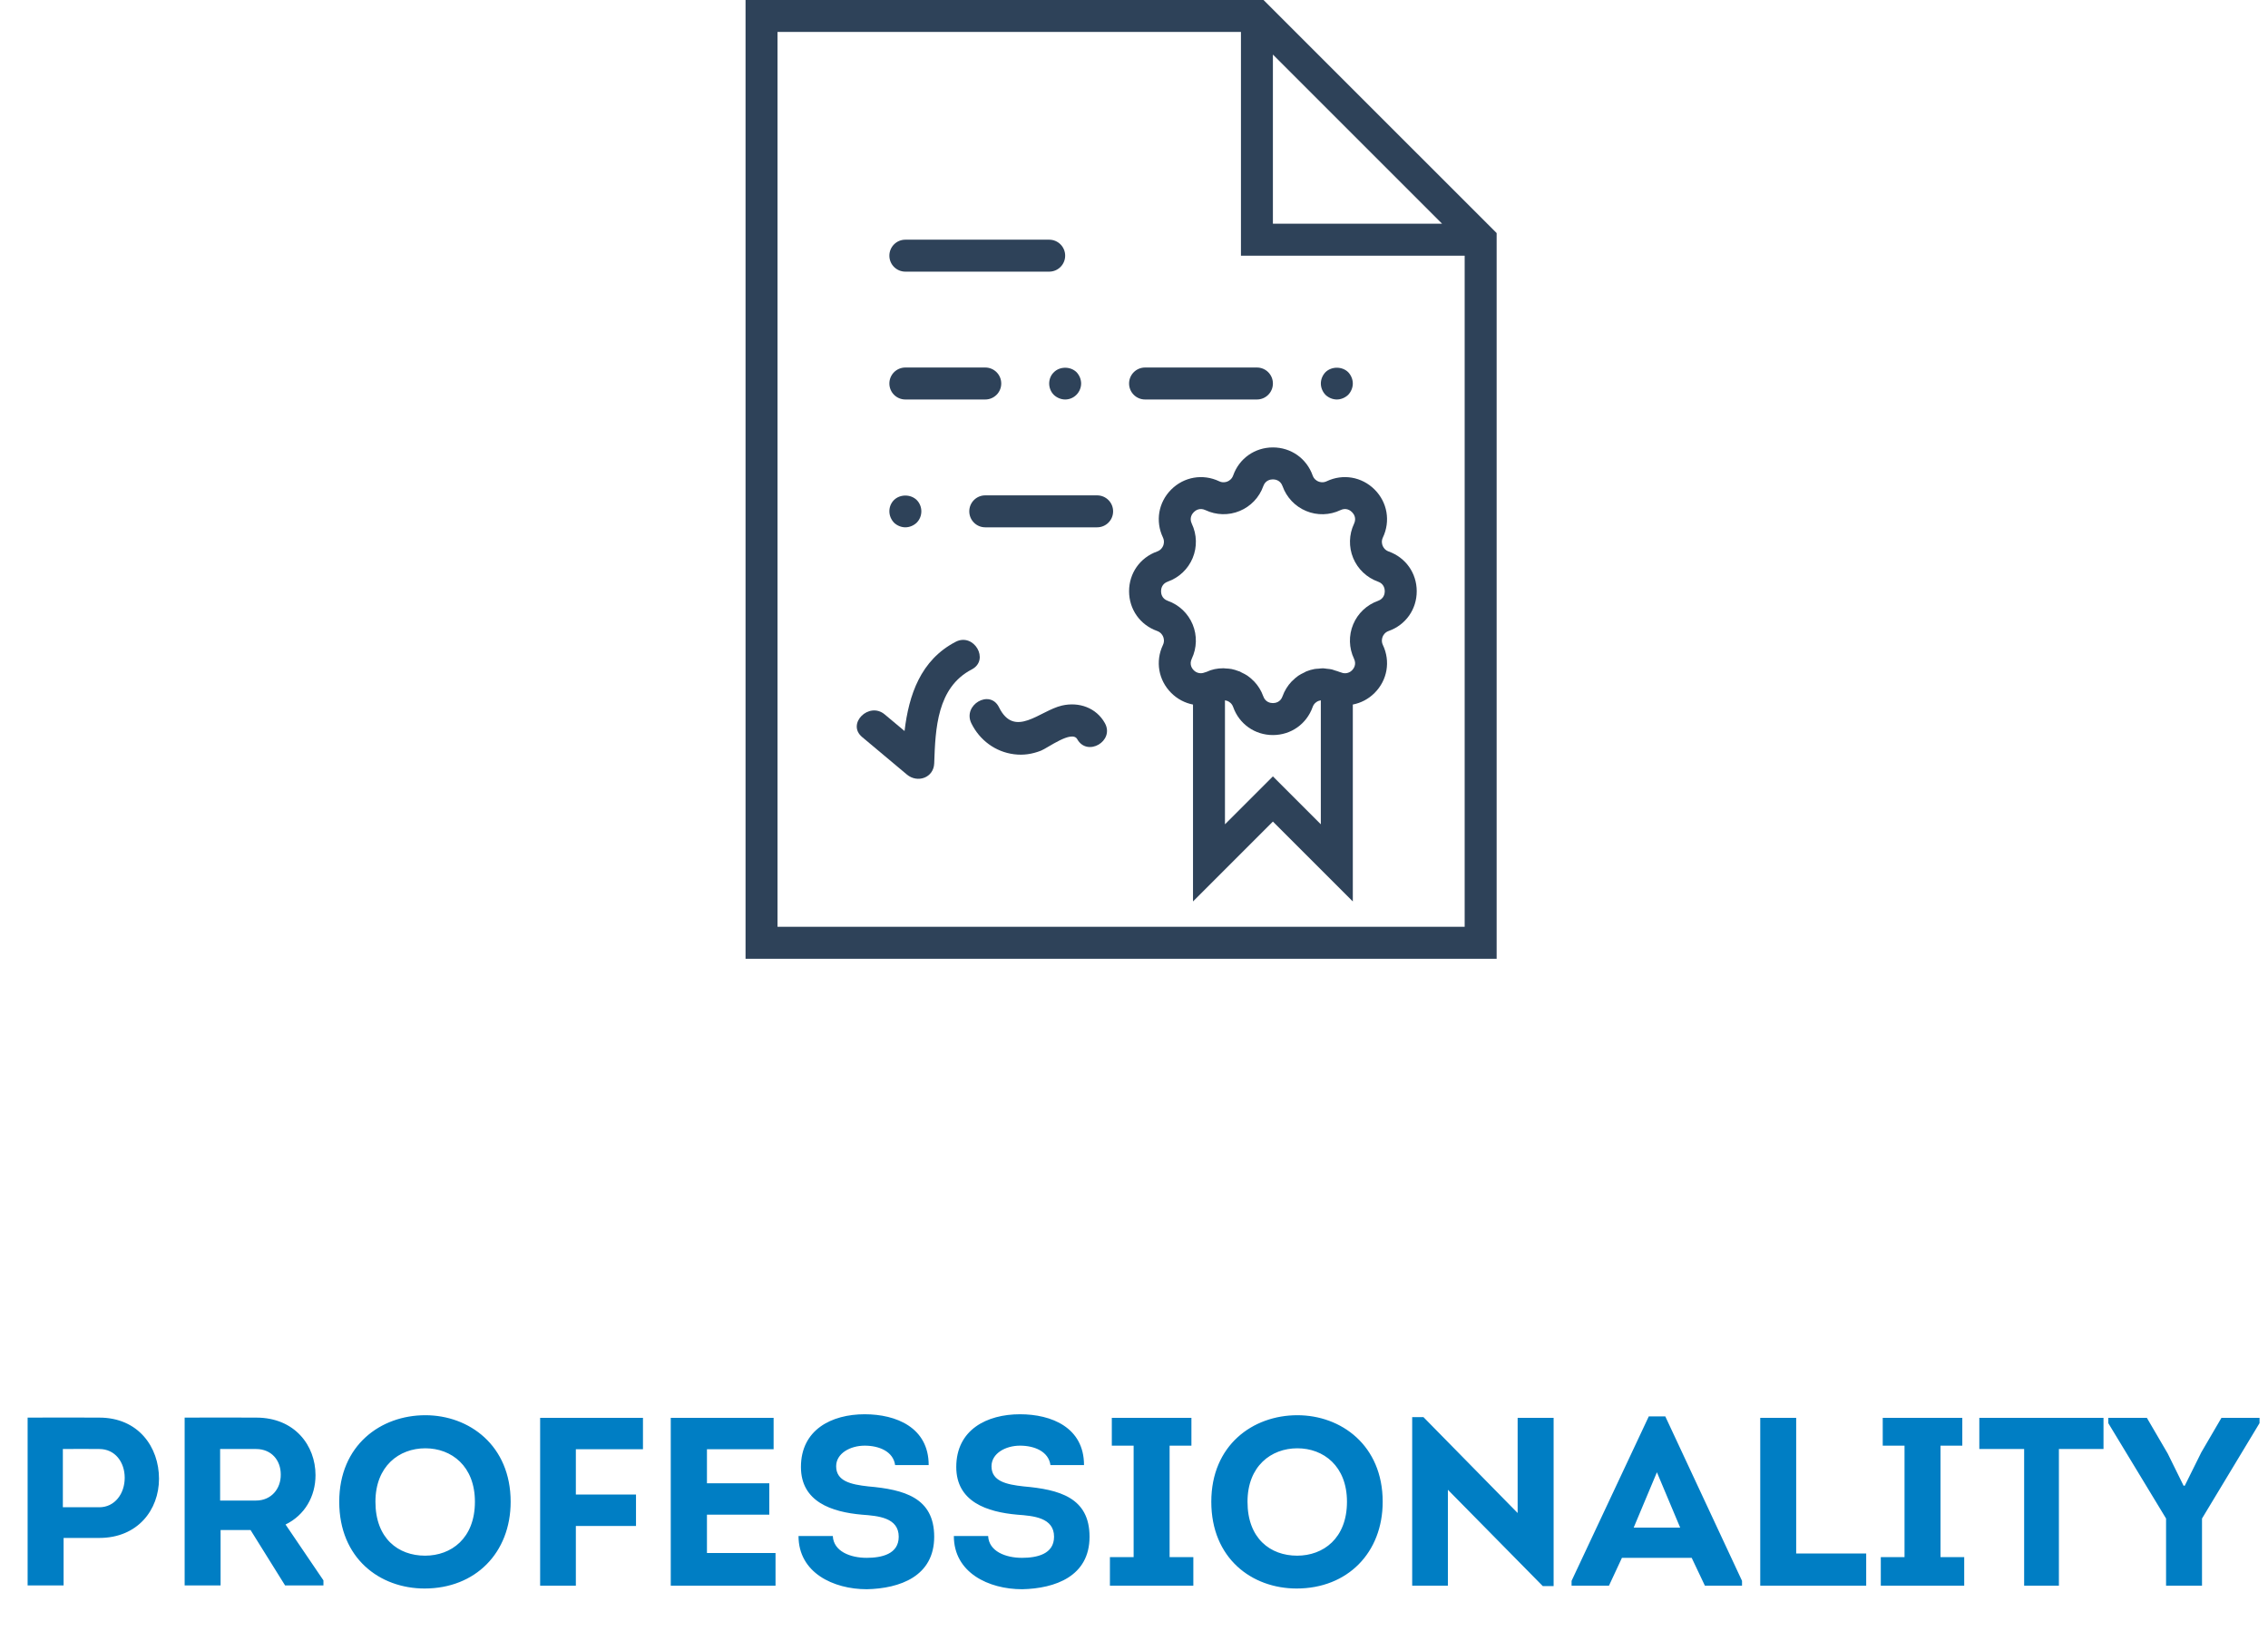 <?xml version="1.0" encoding="UTF-8"?> <svg xmlns="http://www.w3.org/2000/svg" xmlns:xlink="http://www.w3.org/1999/xlink" width="123px" height="89px" viewBox="0 0 123 89" version="1.1"><title>Group</title><g id="Design" stroke="none" stroke-width="1" fill="none" fill-rule="evenodd"><g id="2-AboutUs_-v2" transform="translate(-763, -1072)" fill-rule="nonzero"><g id="Group" transform="translate(763, 1072)"><path d="M3.449,85.987 L3.449,83.413 L5.386,83.413 C7.465,83.413 8.623,81.892 8.623,80.202 C8.623,78.486 7.505,76.887 5.386,76.887 C4.085,76.887 2.799,76.874 1.498,76.887 L1.498,85.987 L3.449,85.987 Z M5.386,81.749 L3.409,81.749 L3.409,78.59 C4.072,78.59 4.723,78.577 5.386,78.59 C6.244,78.59 6.763,79.305 6.763,80.15 C6.763,81.021 6.218,81.749 5.386,81.749 Z M11.963,85.987 L11.963,82.984 L13.588,82.984 L15.46,85.987 L17.541,85.987 L17.541,85.714 L15.486,82.685 C16.526,82.178 17.111,81.164 17.111,80.007 C17.111,78.395 15.98,76.887 13.9,76.887 C12.601,76.874 11.313,76.887 10.014,76.887 L10.014,85.987 L11.963,85.987 Z M13.887,81.385 L11.938,81.385 L11.938,78.59 L13.887,78.59 C14.72,78.59 15.226,79.201 15.226,79.968 C15.239,80.748 14.707,81.385 13.887,81.385 Z M23.026,86.156 C25.782,86.156 27.694,84.219 27.694,81.45 C27.694,78.395 25.445,76.757 23.066,76.757 C20.648,76.757 18.398,78.382 18.398,81.45 C18.398,84.518 20.596,86.156 23.026,86.156 Z M23.052,84.375 C21.596,84.375 20.361,83.439 20.361,81.45 C20.361,79.526 21.636,78.551 23.066,78.551 C24.483,78.551 25.756,79.513 25.756,81.45 C25.756,83.439 24.47,84.375 23.052,84.375 Z M31.23,86 L31.23,82.763 L34.492,82.763 L34.492,81.06 L31.23,81.06 L31.23,78.603 L34.87,78.603 L34.87,76.9 L29.293,76.9 L29.293,86 L31.23,86 Z M42.059,86 L42.059,84.232 L38.34,84.232 L38.34,82.152 L41.721,82.152 L41.721,80.449 L38.34,80.449 L38.34,78.603 L41.955,78.603 L41.955,76.9 L36.377,76.9 L36.377,86 L42.059,86 Z M47.011,86.195 C48.806,86.156 50.664,85.493 50.664,83.348 C50.664,81.216 49.014,80.787 47.09,80.618 C46.141,80.514 45.347,80.332 45.347,79.526 C45.347,78.824 46.114,78.408 46.895,78.408 C47.675,78.408 48.441,78.72 48.545,79.461 L50.365,79.461 C50.365,77.42 48.597,76.705 46.895,76.705 C45.087,76.705 43.437,77.55 43.437,79.565 C43.437,81.45 45.1,82.009 46.752,82.152 C47.623,82.217 48.74,82.308 48.74,83.348 C48.74,84.297 47.804,84.492 46.998,84.492 C46.114,84.492 45.205,84.141 45.166,83.309 L43.306,83.309 C43.306,85.298 45.191,86.195 47.011,86.195 Z M55.435,86.195 C57.23,86.156 59.089,85.493 59.089,83.348 C59.089,81.216 57.438,80.787 55.514,80.618 C54.565,80.514 53.772,80.332 53.772,79.526 C53.772,78.824 54.538,78.408 55.319,78.408 C56.099,78.408 56.865,78.72 56.969,79.461 L58.789,79.461 C58.789,77.42 57.022,76.705 55.319,76.705 C53.511,76.705 51.861,77.55 51.861,79.565 C51.861,81.45 53.525,82.009 55.175,82.152 C56.047,82.217 57.164,82.308 57.164,83.348 C57.164,84.297 56.228,84.492 55.422,84.492 C54.538,84.492 53.629,84.141 53.59,83.309 L51.73,83.309 C51.73,85.298 53.615,86.195 55.435,86.195 Z M64.718,86 L64.718,84.453 L63.431,84.453 L63.431,78.408 L64.614,78.408 L64.614,76.9 L60.297,76.9 L60.297,78.408 L61.48,78.408 L61.48,84.453 L60.194,84.453 L60.194,86 L64.718,86 Z M70.32,86.156 C73.076,86.156 74.987,84.219 74.987,81.45 C74.987,78.395 72.739,76.757 70.359,76.757 C67.942,76.757 65.692,78.382 65.692,81.45 C65.692,84.518 67.889,86.156 70.32,86.156 Z M70.347,84.375 C68.891,84.375 67.656,83.439 67.656,81.45 C67.656,79.526 68.93,78.551 70.359,78.551 C71.776,78.551 73.05,79.513 73.05,81.45 C73.05,83.439 71.763,84.375 70.347,84.375 Z M84.257,86.026 L84.257,76.9 L82.306,76.9 L82.306,82.061 L77.198,76.861 L76.587,76.861 L76.587,86 L78.523,86 L78.523,80.8 L83.671,86.026 L84.257,86.026 Z M87.26,86 L87.962,84.492 L91.745,84.492 L92.46,86 L94.475,86 L94.475,85.74 L90.314,76.822 L89.418,76.822 L85.231,85.74 L85.231,86 L87.26,86 Z M91.121,82.854 L88.599,82.854 L89.859,79.851 L91.121,82.854 Z M101.209,86 L101.209,84.258 L97.412,84.258 L97.412,76.9 L95.463,76.9 L95.463,86 L101.209,86 Z M106.525,86 L106.525,84.453 L105.239,84.453 L105.239,78.408 L106.421,78.408 L106.421,76.9 L102.106,76.9 L102.106,78.408 L103.288,78.408 L103.288,84.453 L102.001,84.453 L102.001,86 L106.525,86 Z M111.66,86 L111.66,78.59 L114.079,78.59 L114.079,76.9 L107.344,76.9 L107.344,78.59 L109.775,78.59 L109.775,86 L111.66,86 Z M119.421,86 L119.421,82.36 L122.541,77.186 L122.541,76.9 L120.475,76.9 L119.382,78.772 L118.486,80.579 L118.421,80.579 L117.562,78.837 L116.431,76.9 L114.338,76.9 L114.338,77.186 L117.472,82.36 L117.472,86 L119.421,86 Z" id="PROFESSIONALITY" fill="#007EC4"></path><g id="contract" transform="translate(40, 0)" fill="#2E4259"><path d="M28.525,0 L0.433,0 L0.433,52 L41.167,52 L41.167,12.641 L28.525,0 Z M29.033,2.959 L38.208,12.133 L29.033,12.133 L29.033,2.959 Z M2.167,50.267 L2.167,1.733 L27.3,1.733 L27.3,13.867 L39.433,13.867 L39.433,50.267 L2.167,50.267 Z" id="Shape"></path><path d="M9.1,14.733 L16.9,14.733 C17.379,14.733 17.767,14.346 17.767,13.867 C17.767,13.387 17.379,13 16.9,13 L9.1,13 C8.621,13 8.233,13.387 8.233,13.867 C8.233,14.346 8.621,14.733 9.1,14.733 Z" id="Path"></path><path d="M9.1,21.667 L13.433,21.667 C13.913,21.667 14.3,21.279 14.3,20.8 C14.3,20.321 13.913,19.933 13.433,19.933 L9.1,19.933 C8.621,19.933 8.233,20.321 8.233,20.8 C8.233,21.279 8.621,21.667 9.1,21.667 Z" id="Path"></path><path d="M22.1,21.667 L28.167,21.667 C28.646,21.667 29.033,21.279 29.033,20.8 C29.033,20.321 28.646,19.933 28.167,19.933 L22.1,19.933 C21.621,19.933 21.233,20.321 21.233,20.8 C21.233,21.279 21.621,21.667 22.1,21.667 Z" id="Path"></path><path d="M17.151,20.193 C16.987,20.349 16.9,20.574 16.9,20.8 C16.9,21.025 16.987,21.251 17.151,21.415 C17.315,21.571 17.541,21.667 17.767,21.667 C17.992,21.667 18.217,21.579 18.382,21.407 C18.538,21.25 18.633,21.025 18.633,20.8 C18.633,20.574 18.538,20.348 18.382,20.185 C18.053,19.864 17.472,19.864 17.151,20.193 Z" id="Path"></path><path d="M32.5,21.667 C32.725,21.667 32.951,21.571 33.115,21.415 C33.271,21.251 33.367,21.025 33.367,20.8 C33.367,20.574 33.271,20.348 33.115,20.185 C32.786,19.864 32.214,19.864 31.885,20.185 C31.728,20.348 31.633,20.574 31.633,20.8 C31.633,21.025 31.728,21.251 31.885,21.415 C32.048,21.571 32.275,21.667 32.5,21.667 Z" id="Path"></path><path d="M19.5,26.867 L13.433,26.867 C12.954,26.867 12.567,27.254 12.567,27.733 C12.567,28.213 12.954,28.6 13.433,28.6 L19.5,28.6 C19.979,28.6 20.367,28.213 20.367,27.733 C20.367,27.254 19.979,26.867 19.5,26.867 Z" id="Path"></path><path d="M9.1,28.6 C9.325,28.6 9.551,28.505 9.715,28.349 C9.879,28.184 9.967,27.959 9.967,27.733 C9.967,27.507 9.879,27.282 9.715,27.118 C9.386,26.797 8.814,26.797 8.485,27.118 C8.32,27.282 8.233,27.498 8.233,27.733 C8.233,27.959 8.328,28.184 8.485,28.349 C8.648,28.505 8.875,28.6 9.1,28.6 Z" id="Path"></path><path d="M11.826,34.811 C9.928,35.799 9.289,37.689 9.056,39.648 C8.697,39.348 8.338,39.048 7.979,38.747 C7.13,38.035 5.898,39.255 6.754,39.973 C7.564,40.652 8.375,41.331 9.186,42.011 C9.756,42.488 10.639,42.187 10.665,41.398 C10.728,39.521 10.817,37.288 12.7,36.308 C13.69,35.792 12.815,34.296 11.826,34.811 Z" id="Path"></path><path d="M17.589,38.268 C16.389,38.546 15.023,40.073 14.178,38.36 C13.685,37.359 12.189,38.236 12.681,39.234 C13.129,40.143 13.981,40.78 14.994,40.908 C15.509,40.973 15.974,40.901 16.457,40.713 C16.812,40.575 18.136,39.579 18.422,40.091 C18.966,41.065 20.464,40.192 19.919,39.217 C19.453,38.383 18.511,38.054 17.589,38.268 Z" id="Path"></path><path d="M35.312,29.911 C35.11,29.839 35.021,29.687 34.986,29.602 C34.951,29.517 34.905,29.345 34.998,29.151 C35.418,28.265 35.242,27.245 34.549,26.551 C33.855,25.859 32.834,25.682 31.95,26.102 C31.754,26.195 31.582,26.149 31.498,26.114 C31.412,26.079 31.261,25.99 31.189,25.788 C30.86,24.863 30.014,24.267 29.033,24.267 C28.052,24.267 27.206,24.863 26.878,25.788 C26.806,25.99 26.653,26.079 26.569,26.114 C26.484,26.149 26.312,26.196 26.118,26.102 C25.233,25.684 24.213,25.858 23.518,26.551 C22.825,27.245 22.649,28.265 23.069,29.15 C23.161,29.345 23.116,29.517 23.081,29.602 C23.046,29.688 22.956,29.839 22.754,29.911 C21.83,30.24 21.233,31.086 21.233,32.067 C21.233,33.048 21.83,33.894 22.754,34.222 C22.956,34.294 23.046,34.447 23.081,34.531 C23.116,34.616 23.162,34.788 23.069,34.982 C22.649,35.868 22.825,36.888 23.518,37.582 C23.853,37.917 24.265,38.128 24.7,38.213 L24.7,48.892 L29.033,44.559 L33.367,48.892 L33.367,38.212 C33.802,38.128 34.214,37.918 34.549,37.582 C35.242,36.888 35.418,35.868 34.998,34.983 C34.906,34.788 34.951,34.616 34.986,34.531 C35.021,34.446 35.11,34.294 35.312,34.222 C36.237,33.894 36.833,33.048 36.833,32.067 C36.833,31.086 36.237,30.24 35.312,29.911 Z M29.033,42.108 L26.433,44.708 L26.433,37.984 C26.441,37.985 26.449,37.986 26.456,37.988 C26.499,37.996 26.541,38.007 26.569,38.019 C26.611,38.037 26.671,38.068 26.728,38.119 C26.786,38.171 26.842,38.244 26.878,38.346 C27.206,39.27 28.052,39.867 29.033,39.867 C30.014,39.867 30.86,39.27 31.189,38.346 C31.224,38.244 31.281,38.171 31.339,38.119 C31.397,38.067 31.456,38.036 31.498,38.019 C31.526,38.008 31.567,37.996 31.61,37.988 C31.617,37.987 31.625,37.985 31.632,37.984 L31.632,44.707 L29.033,42.108 Z M34.732,32.589 C34.123,32.805 33.632,33.271 33.385,33.868 C33.137,34.466 33.153,35.143 33.432,35.728 C33.583,36.046 33.407,36.274 33.322,36.358 C33.254,36.428 33.079,36.552 32.836,36.505 L32.646,36.445 C32.567,36.41 32.484,36.39 32.402,36.365 C32.341,36.346 32.282,36.32 32.221,36.306 C32.136,36.286 32.048,36.281 31.962,36.272 C31.892,36.264 31.823,36.249 31.753,36.247 C31.669,36.246 31.586,36.26 31.502,36.267 C31.431,36.273 31.358,36.272 31.286,36.286 C31.132,36.314 30.982,36.358 30.835,36.419 C30.835,36.419 30.834,36.419 30.833,36.42 L30.833,36.42 C30.795,36.436 30.763,36.461 30.726,36.478 C30.618,36.53 30.51,36.581 30.412,36.649 C30.295,36.729 30.189,36.825 30.089,36.925 C30.078,36.936 30.063,36.945 30.052,36.957 C29.833,37.187 29.663,37.463 29.554,37.767 C29.438,38.098 29.151,38.133 29.033,38.133 C28.915,38.133 28.629,38.098 28.511,37.765 C28.402,37.46 28.232,37.185 28.013,36.956 C28.005,36.946 27.993,36.94 27.984,36.93 C27.882,36.826 27.772,36.73 27.652,36.647 C27.558,36.582 27.453,36.533 27.35,36.483 C27.31,36.463 27.273,36.436 27.231,36.418 L27.231,36.418 C27.23,36.418 27.23,36.417 27.23,36.417 C27.212,36.41 27.193,36.408 27.174,36.401 C27.048,36.352 26.92,36.312 26.789,36.286 C26.683,36.266 26.578,36.261 26.472,36.255 C26.433,36.254 26.394,36.244 26.355,36.244 C26.353,36.244 26.351,36.245 26.348,36.245 C26.024,36.244 25.71,36.307 25.441,36.438 L25.244,36.5 C24.996,36.556 24.814,36.428 24.743,36.356 C24.659,36.273 24.482,36.046 24.634,35.726 C24.911,35.142 24.929,34.465 24.681,33.867 C24.434,33.27 23.943,32.803 23.334,32.588 C23.002,32.471 22.967,32.185 22.967,32.067 C22.967,31.949 23.002,31.662 23.335,31.544 C23.943,31.328 24.435,30.862 24.682,30.265 C24.93,29.668 24.913,28.99 24.635,28.405 C24.483,28.087 24.66,27.859 24.744,27.776 C24.827,27.692 25.054,27.517 25.374,27.667 C25.958,27.944 26.635,27.963 27.233,27.713 C27.83,27.466 28.297,26.975 28.512,26.367 C28.629,26.036 28.915,26 29.033,26 C29.151,26 29.438,26.036 29.556,26.368 C29.773,26.977 30.238,27.468 30.835,27.715 C31.431,27.965 32.11,27.947 32.695,27.668 C33.012,27.515 33.242,27.693 33.324,27.778 C33.408,27.861 33.585,28.088 33.433,28.408 C33.156,28.992 33.139,29.669 33.387,30.267 C33.634,30.863 34.125,31.33 34.733,31.546 C35.064,31.662 35.1,31.949 35.1,32.067 C35.1,32.185 35.064,32.471 34.732,32.589 Z" id="Shape"></path></g></g></g></g></svg> 